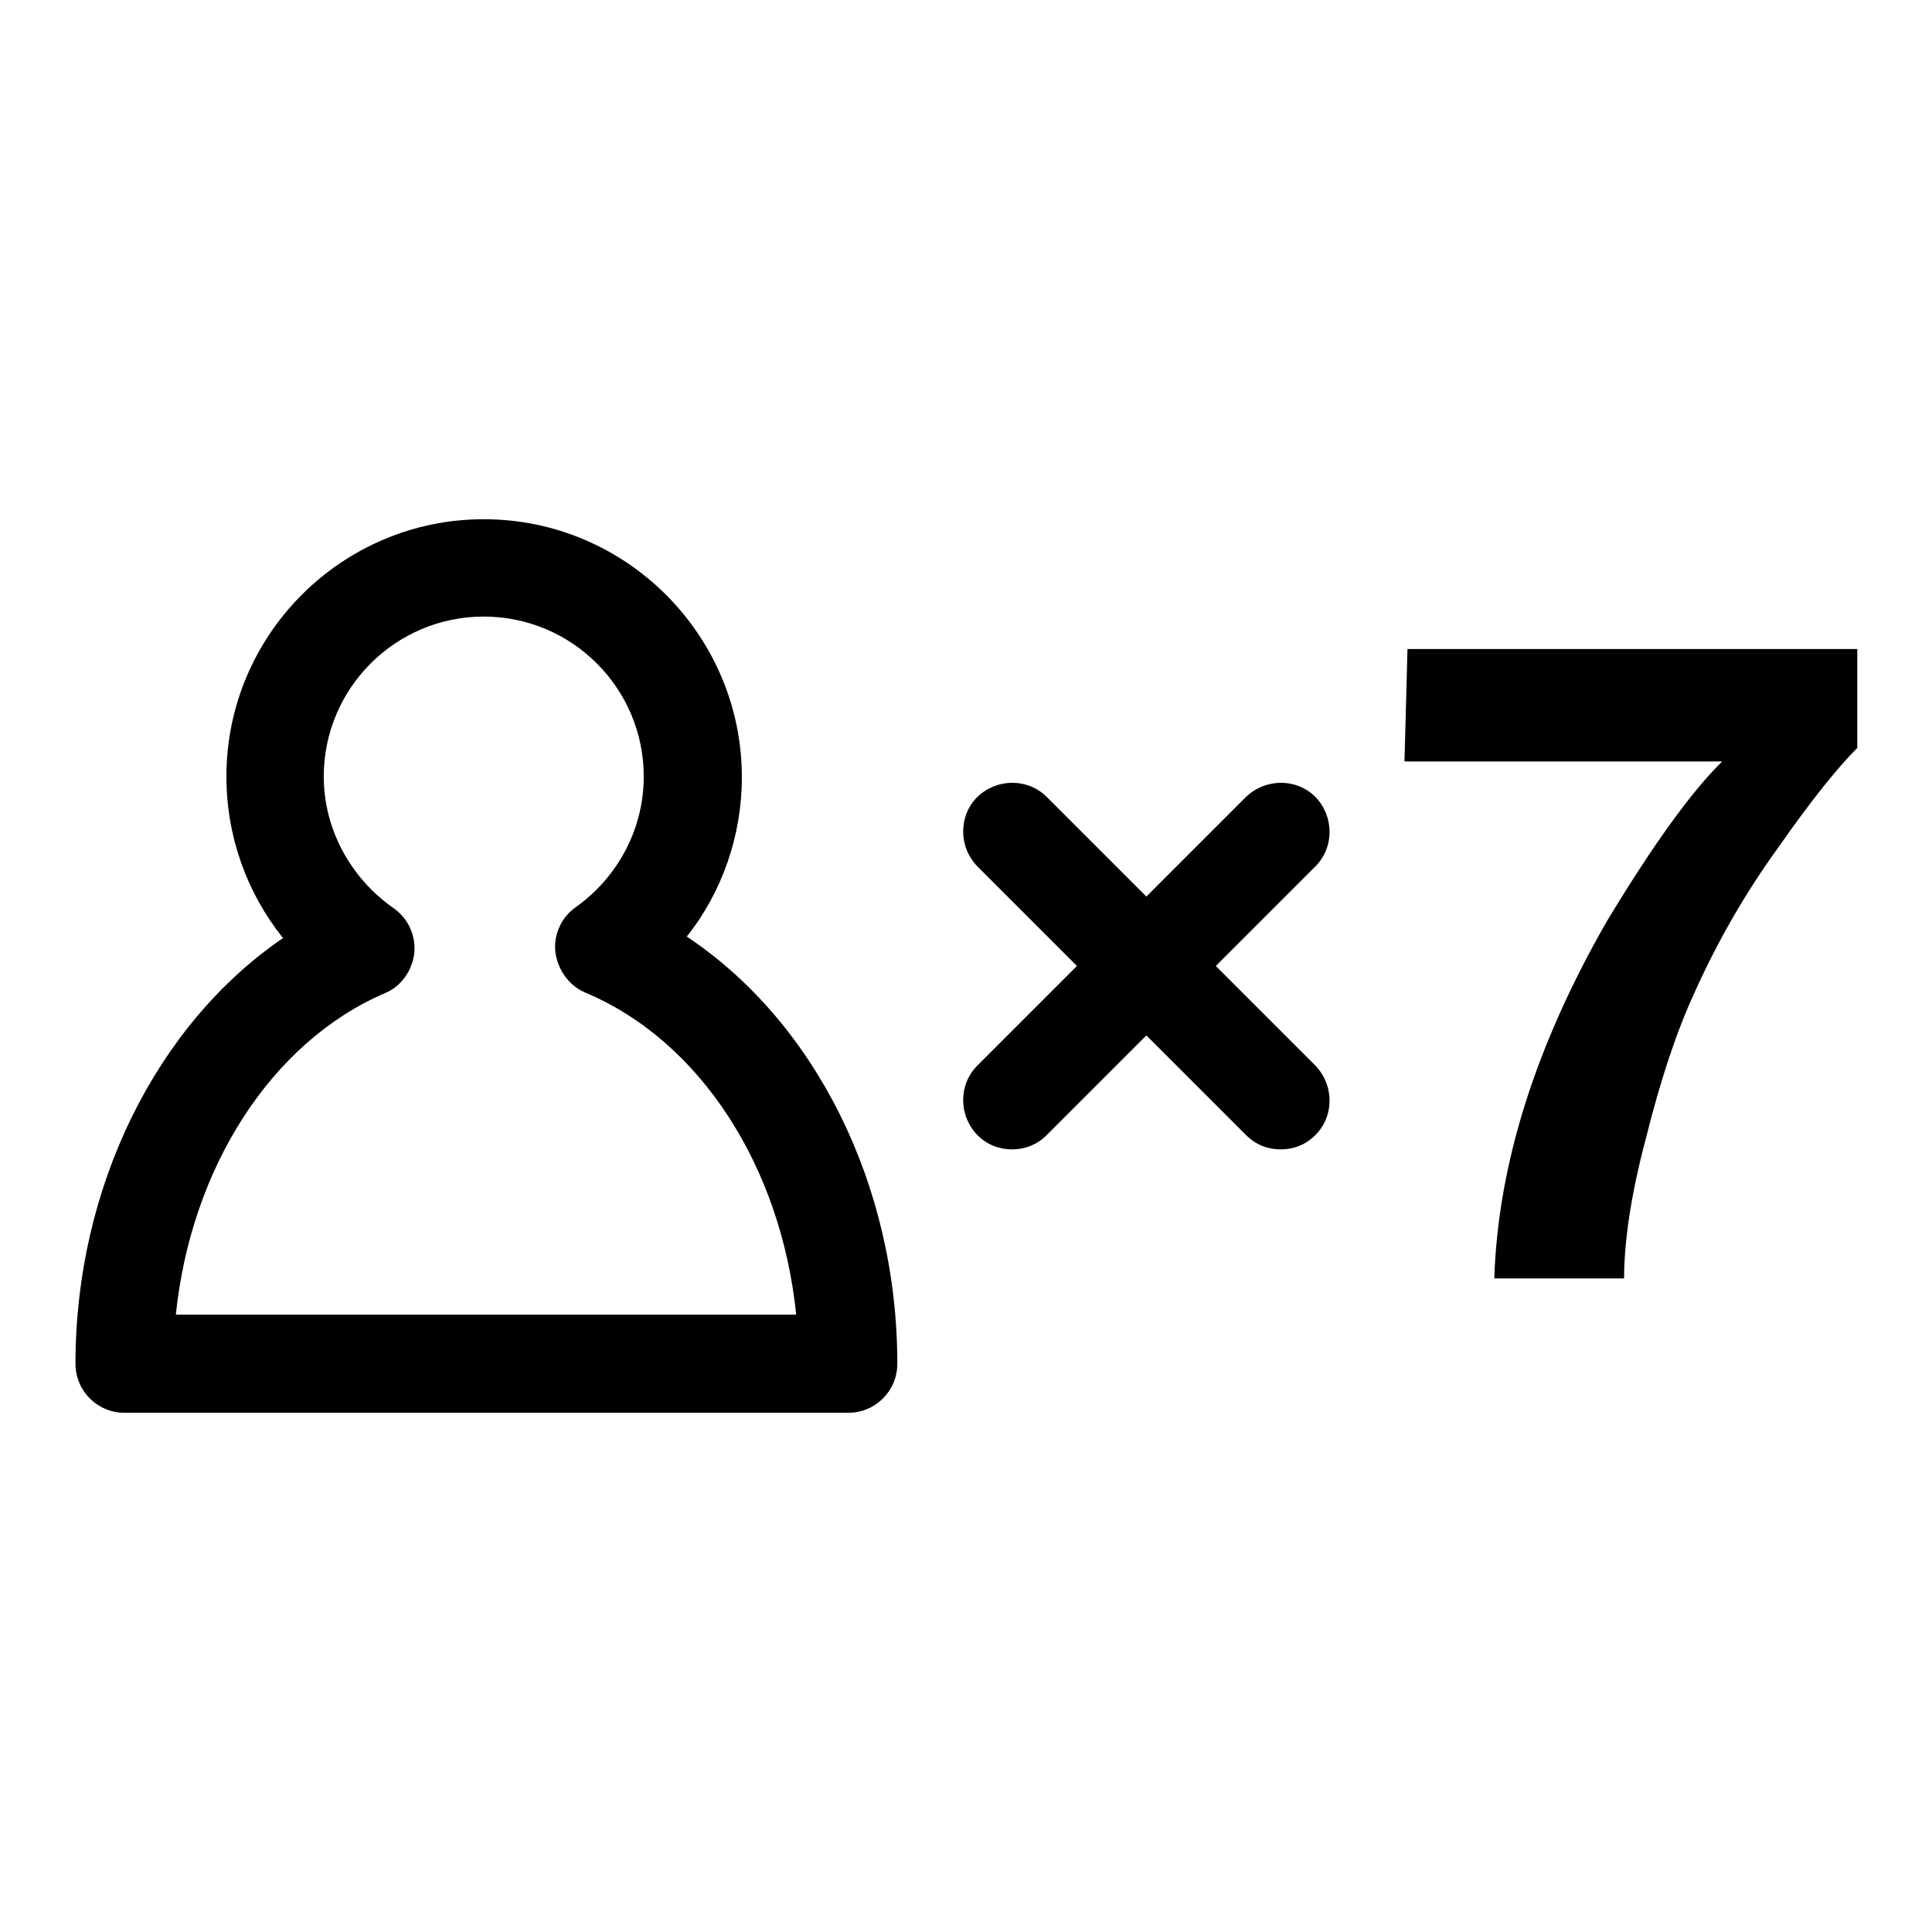 <?xml version="1.0" encoding="utf-8"?>
<!-- Svg Vector Icons : http://www.onlinewebfonts.com/icon -->
<!DOCTYPE svg PUBLIC "-//W3C//DTD SVG 1.1//EN" "http://www.w3.org/Graphics/SVG/1.1/DTD/svg11.dtd">
<svg version="1.1" xmlns="http://www.w3.org/2000/svg" xmlns:xlink="http://www.w3.org/1999/xlink" x="0px" y="0px" viewBox="0 0 256 256" enable-background="new 0 0 256 256" xml:space="preserve">
<g><g><g><g><path fill="#000000" d="M91,124.1c4.7-5.9,7.3-13.4,7.3-21.1c0-18.8-15.3-34.2-34.2-34.2C45.3,68.8,30,84.1,30,102.9c0,7.9,2.7,15.4,7.5,21.4C20.8,135.7,10,157.2,10,180.7c0,3.6,2.9,6.5,6.5,6.5h95.9c3.6,0,6.5-2.9,6.5-6.5C118.9,157,108,135.4,91,124.1z M23.3,174.2c2-19.4,12.6-36.1,27.7-42.6c2.2-0.9,3.6-3,3.9-5.3c0.2-2.4-0.8-4.6-2.8-6c-5.7-4-9.2-10.5-9.2-17.4c0-11.7,9.5-21.2,21.2-21.2c11.7,0,21.2,9.5,21.2,21.2c0,6.9-3.4,13.3-9,17.3c-1.9,1.3-3,3.7-2.7,6c0.3,2.3,1.8,4.4,3.9,5.3c15.3,6.4,26,23.1,28,42.7H23.3L23.3,174.2z"/><path fill="#000000" d="M174.3,105.6c-2.5-2.5-6.6-2.5-9.2,0l-13.2,13.2l-13.2-13.2c-2.5-2.5-6.6-2.5-9.2,0c-2.5,2.5-2.5,6.6,0,9.2l13.2,13.2l-13.2,13.2c-2.5,2.5-2.5,6.6,0,9.2c1.3,1.3,2.9,1.9,4.6,1.9c1.7,0,3.3-0.6,4.6-1.9l13.2-13.2l13.2,13.2c1.3,1.3,2.9,1.9,4.6,1.9s3.3-0.6,4.6-1.9c2.5-2.5,2.5-6.6,0-9.2L161.1,128l13.2-13.2C176.8,112.3,176.8,108.2,174.3,105.6z"/><path fill="#000000" d="M186.1,100.9h42.1c-4.1,4-9.2,11.1-15.3,21.2c-9.4,16.4-14.4,32.1-14.9,47.3h17.2c0-4.8,0.9-11.1,2.9-18.6c1.9-7.6,4-14,6.4-19.2c3-6.7,6.7-13.2,11.2-19.4c4.4-6.3,7.9-10.6,10.4-13.1V86h-59.6L186.1,100.9z"/></g></g><g></g><g></g><g></g><g></g><g></g><g></g><g></g><g></g><g></g><g></g><g></g><g></g><g></g><g></g><g></g></g></g>
</svg>
